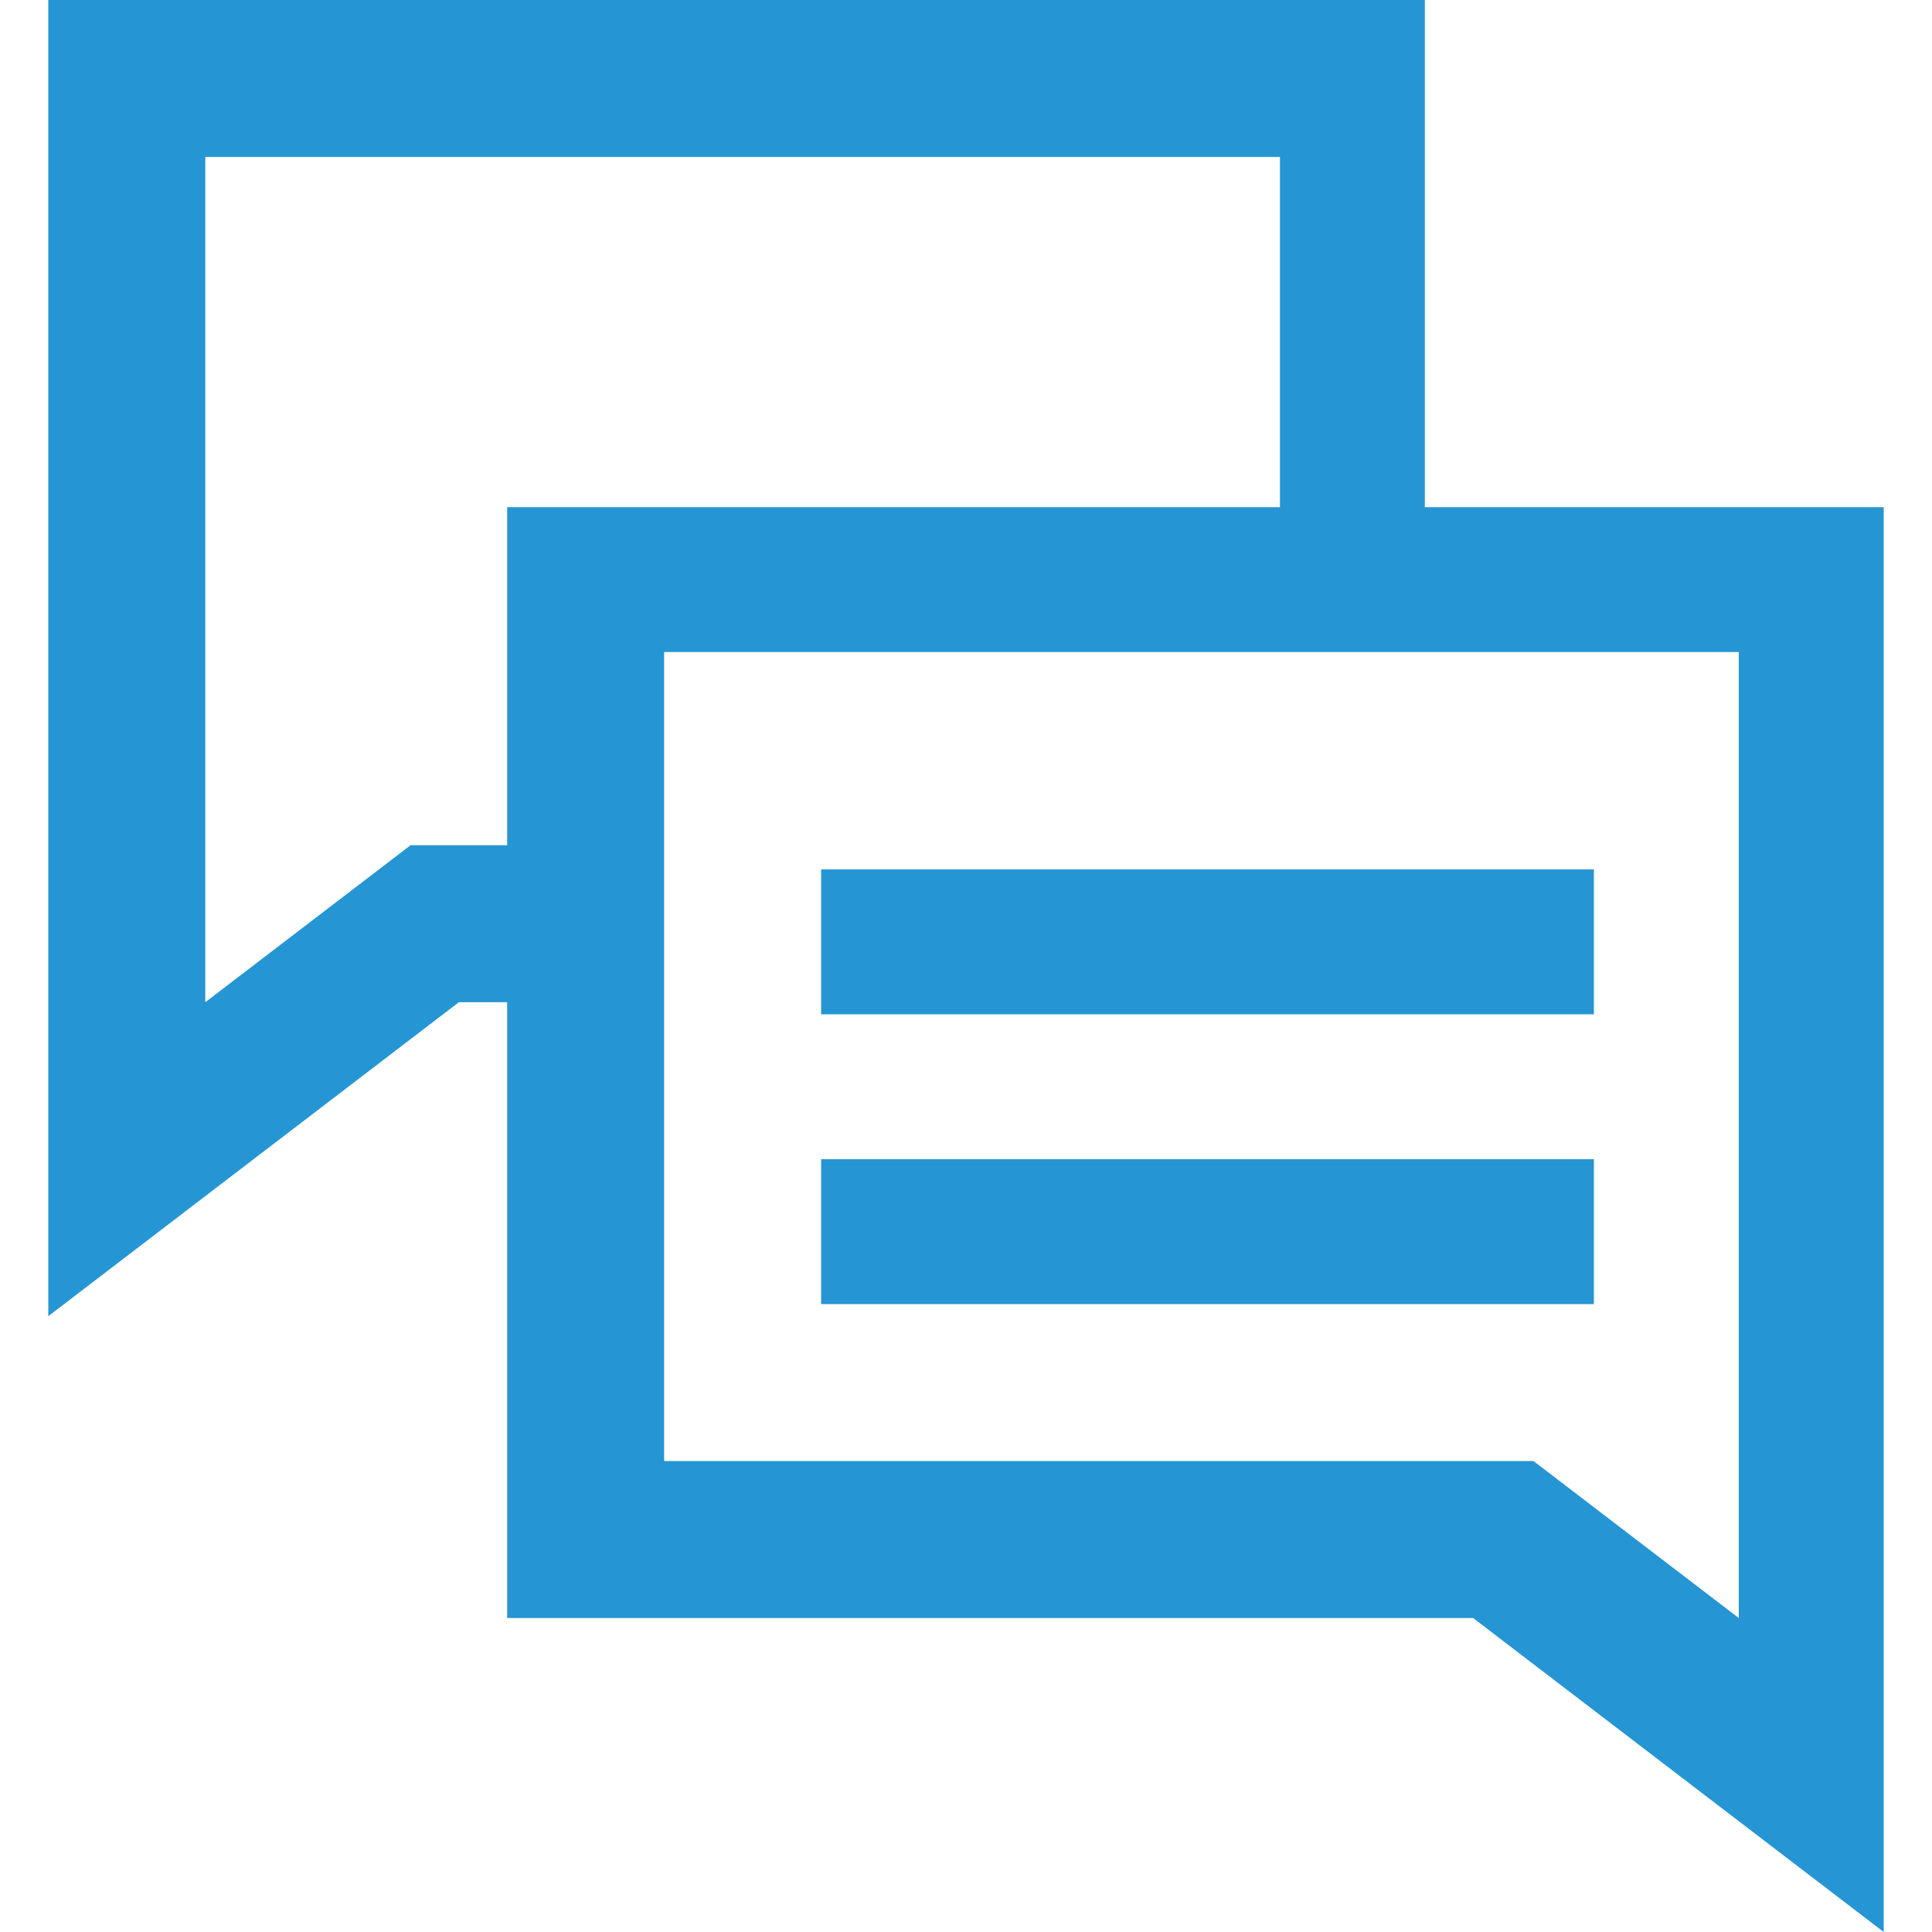 <?xml version="1.0" encoding="utf-8"?>
<!-- Generator: Adobe Illustrator 25.4.1, SVG Export Plug-In . SVG Version: 6.00 Build 0)  -->
<svg version="1.1" id="Layer_1" xmlns="http://www.w3.org/2000/svg" xmlns:xlink="http://www.w3.org/1999/xlink" x="0px" y="0px"
	 viewBox="0 0 16 16" style="enable-background:new 0 0 16 16;" xml:space="preserve">
<style type="text/css">
	.st0{fill-rule:evenodd;clip-rule:evenodd;fill:#2596D3;}
</style>
<desc>Created with Sketch.</desc>
<g id="Page-1">
	<g id="text">
		<path id="Fill-1" class="st0" d="M0.4,0v10.9l3.4-2.6h0.4v5.1h8l3.4,2.6V4.2h-3.8V0H0.4z M1.7,1.3h8.9v2.9H4.2V7H3.4L1.7,8.3V1.3z
			 M5.5,5.4h8.9v8l-1.7-1.3H5.5V5.4z"/>
		<polygon id="Fill-2" class="st0" points="6.8,8.4 13.2,8.4 13.2,7.2 6.8,7.2 		"/>
		<polygon id="Fill-3" class="st0" points="6.8,10.8 13.2,10.8 13.2,9.6 6.8,9.6 		"/>
	</g>
</g>
</svg>
